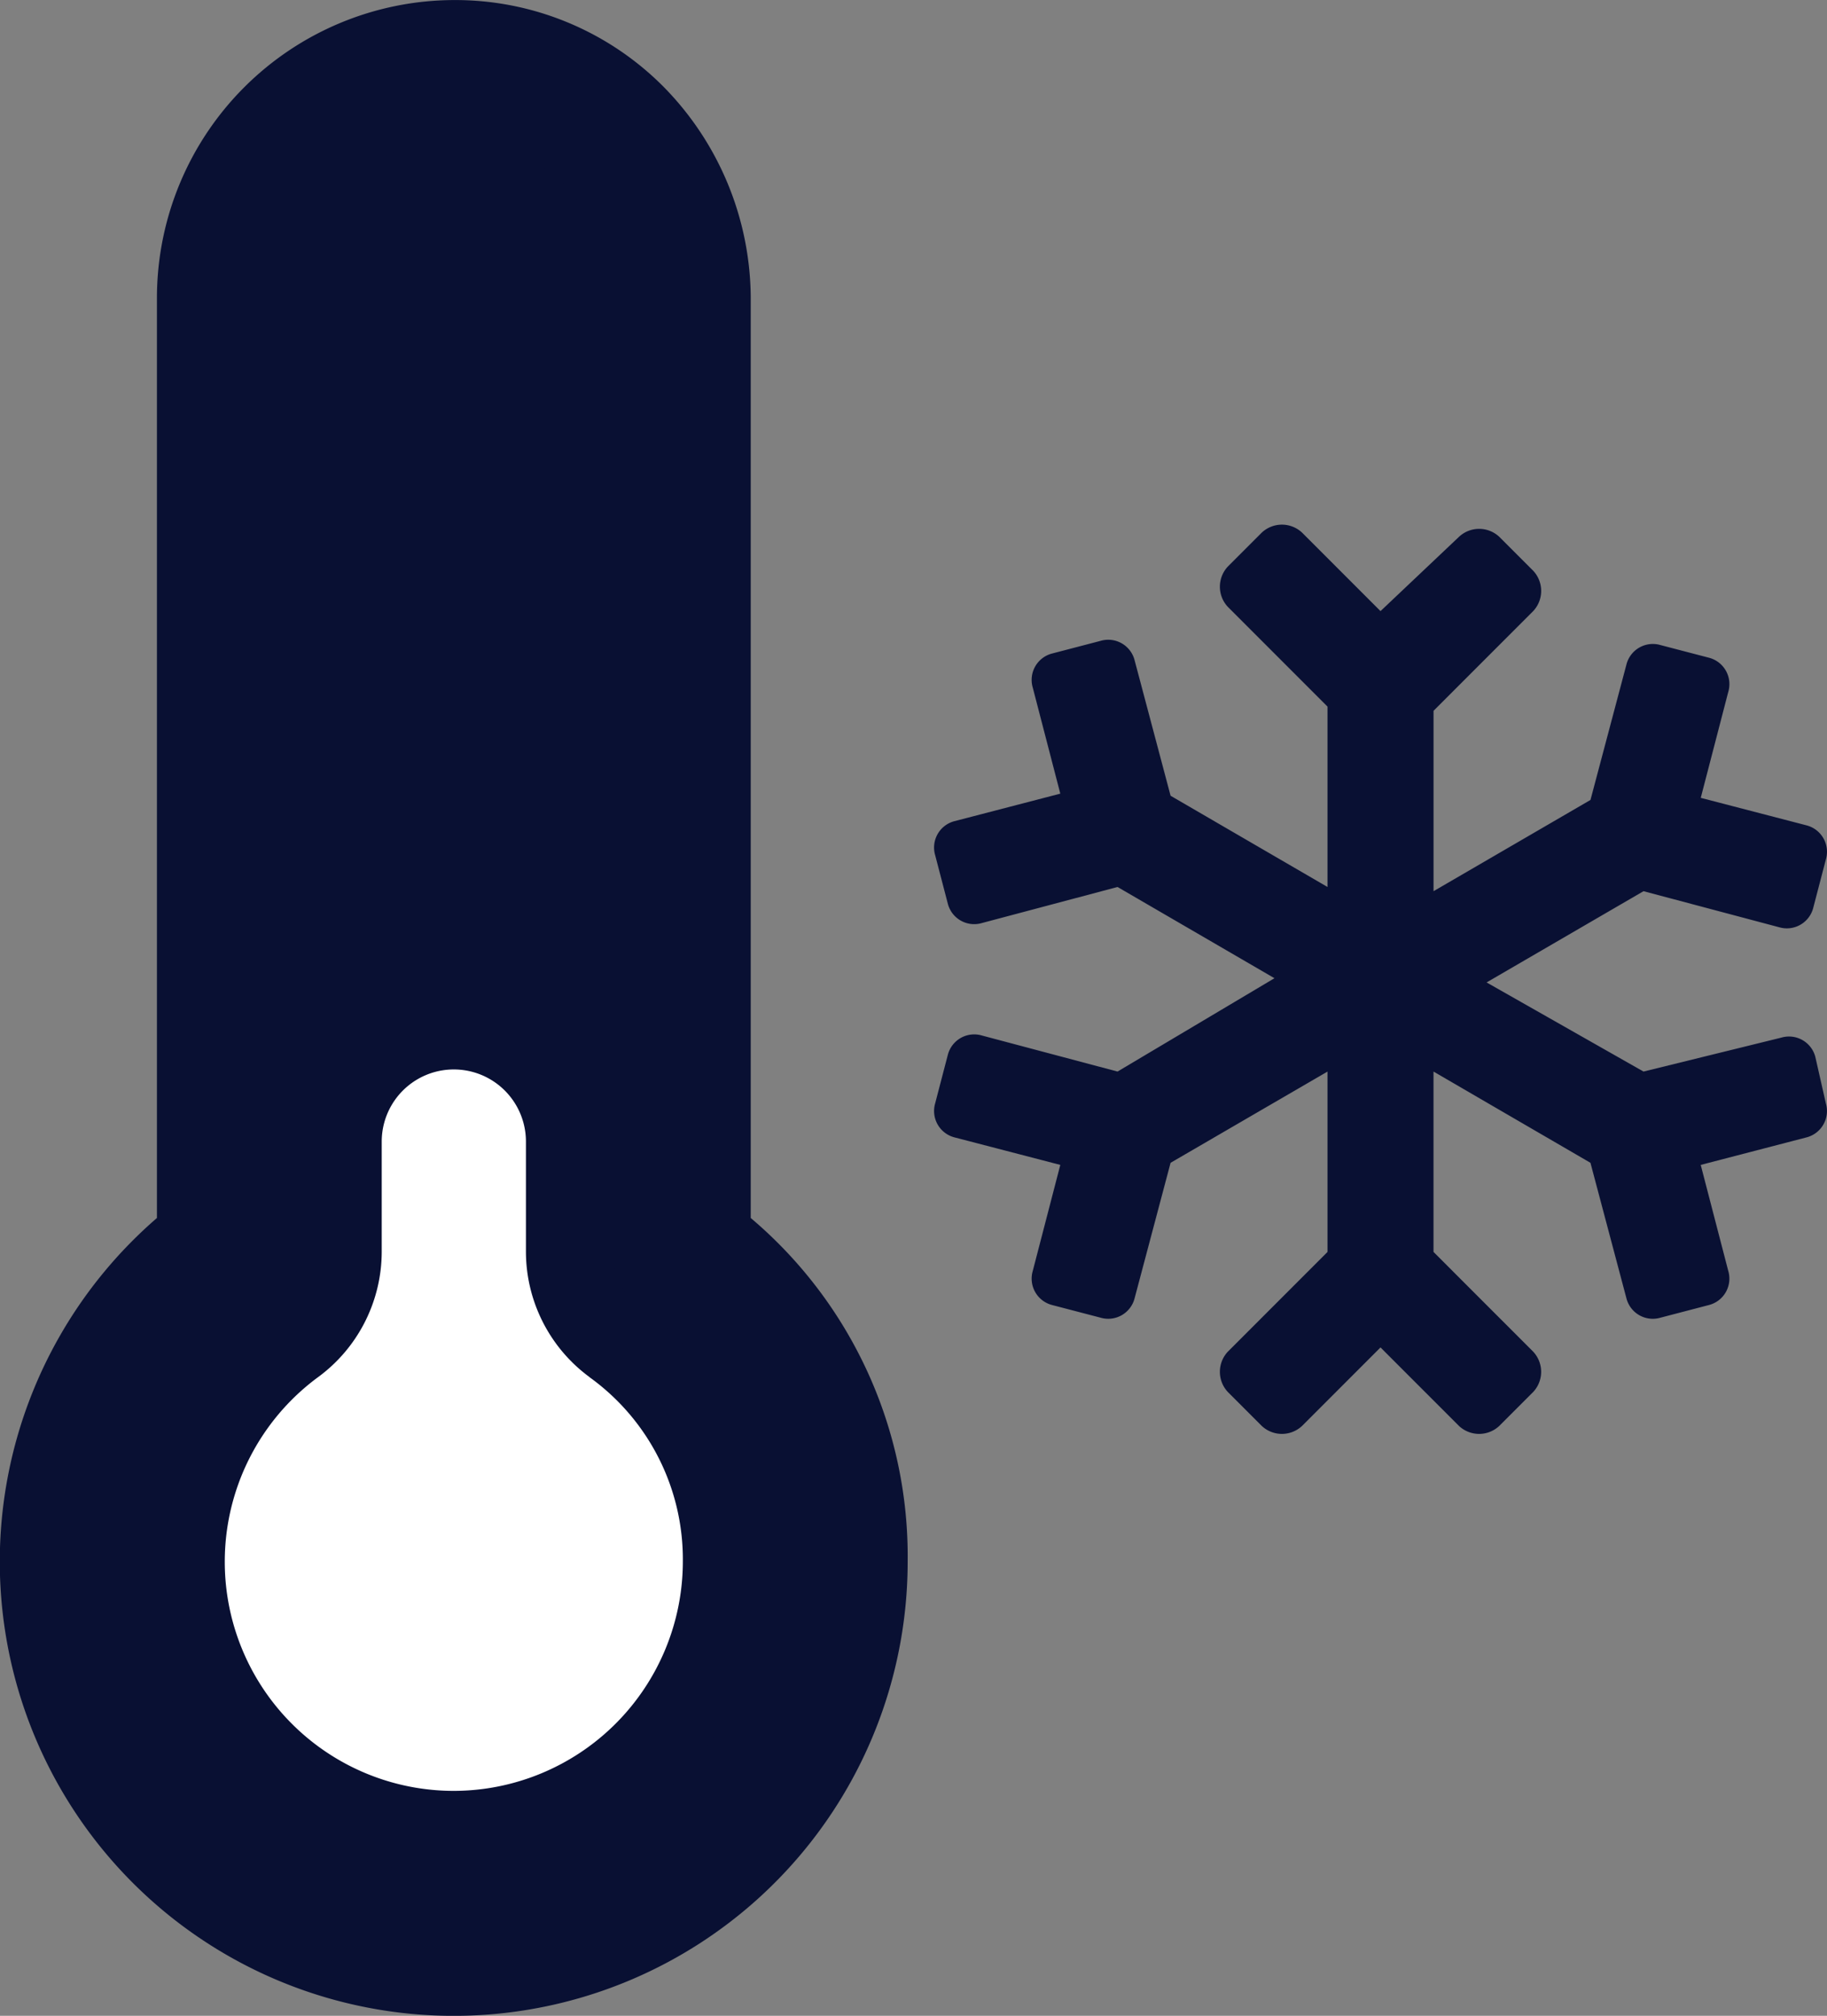 <svg xmlns="http://www.w3.org/2000/svg" width="62.574" height="69" viewBox="0 0 62.574 69">
    <rect x="0" y="0" width="62.574" height="69" fill="#808080" stroke="none"/>
    <g data-name="Group 73">
        <path data-name="Path 82" d="M4892.412 1315.491v33.5l-3.687 3.985-1.495 6.351.872 6.725 6.227 5.48 6.67 1h4.787l5.23-4.981 1.744-7.348-.872-6.227-3.985-6.6v-28.395l-1.37-7.97a39.141 39.141 0 0 0-4.109-2.74 35.233 35.233 0 0 0-4.608.747 47.663 47.663 0 0 0-4.11 3.238z" transform="translate(-4884.453 -1306)" style="fill:#091033"/>
        <path data-name="Path 79" d="M180.492 306.772a5.333 5.333 0 0 1-2.179-4.285v-3.777a2.469 2.469 0 1 0-4.939 0v3.777a5.333 5.333 0 0 1-2.179 4.285 7.844 7.844 0 0 0 4.648 14.163 7.858 7.858 0 0 0 7.844-7.844 7.678 7.678 0 0 0-3.2-6.319z" transform="translate(-160.3 -259.634)" style="fill:#fff"/>
        <path data-name="Path 80" d="M385.491 170.674a.932.932 0 0 0-1.162-.654l-4.721 1.162-5.375-3.051 5.375-3.123 4.648 1.235a.933.933 0 0 0 1.162-.654l.436-1.67a.933.933 0 0 0-.654-1.162l-3.632-.944.944-3.632a.933.933 0 0 0-.654-1.162l-1.67-.436a.933.933 0 0 0-1.162.654l-1.235 4.648-5.375 3.123v-6.174l3.414-3.414a1.01 1.01 0 0 0 0-1.38l-1.162-1.162a1.01 1.01 0 0 0-1.38 0l-2.688 2.543-2.687-2.687a1.01 1.01 0 0 0-1.38 0l-1.162 1.162a1.01 1.01 0 0 0 0 1.38l3.414 3.414v6.174l-5.375-3.123-1.235-4.648a.932.932 0 0 0-1.162-.654l-1.67.436a.932.932 0 0 0-.654 1.162l.944 3.632-3.632.944a.932.932 0 0 0-.654 1.162l.436 1.67a.932.932 0 0 0 1.162.654l4.648-1.235 5.375 3.123-5.375 3.195-4.648-1.235a.933.933 0 0 0-1.162.654l-.436 1.67a.933.933 0 0 0 .654 1.162l3.632.944-.944 3.632a.933.933 0 0 0 .654 1.162l1.67.436a.933.933 0 0 0 1.162-.654l1.235-4.648 5.375-3.123v6.174l-3.414 3.414a1.01 1.01 0 0 0 0 1.38l1.162 1.162a1.01 1.01 0 0 0 1.38 0l2.687-2.687 2.687 2.687a1.01 1.01 0 0 0 1.38 0l1.162-1.162a1.01 1.01 0 0 0 0-1.38l-3.414-3.414v-6.174l5.375 3.123 1.235 4.648a.932.932 0 0 0 1.162.654l1.67-.436a.932.932 0 0 0 .654-1.162l-.944-3.632 3.632-.944a.932.932 0 0 0 .654-1.162z" transform="translate(-323.318 -134.503)" style="fill:#091033"/>
        <path data-name="Path 81" d="M134.351 55.689V24.167a10.361 10.361 0 0 0-2.978-7.191A10.053 10.053 0 0 0 124.182 14a10.2 10.2 0 0 0-10.168 10.168v31.521a15.547 15.547 0 1 0 25.712 11.766 15.152 15.152 0 0 0-5.374-11.765zm-10.168 22.443a10.714 10.714 0 0 1-6.319-19.393 2.316 2.316 0 0 0 1.017-1.961V24.094a5.348 5.348 0 0 1 5.375-5.3 5.458 5.458 0 0 1 5.375 5.375v32.682a2.316 2.316 0 0 0 1.017 1.961 10.769 10.769 0 0 1 4.431 8.643 10.932 10.932 0 0 1-10.9 10.676z" transform="translate(-108.639 -13.998)" style="fill:#091033"/>
    </g>
</svg>

